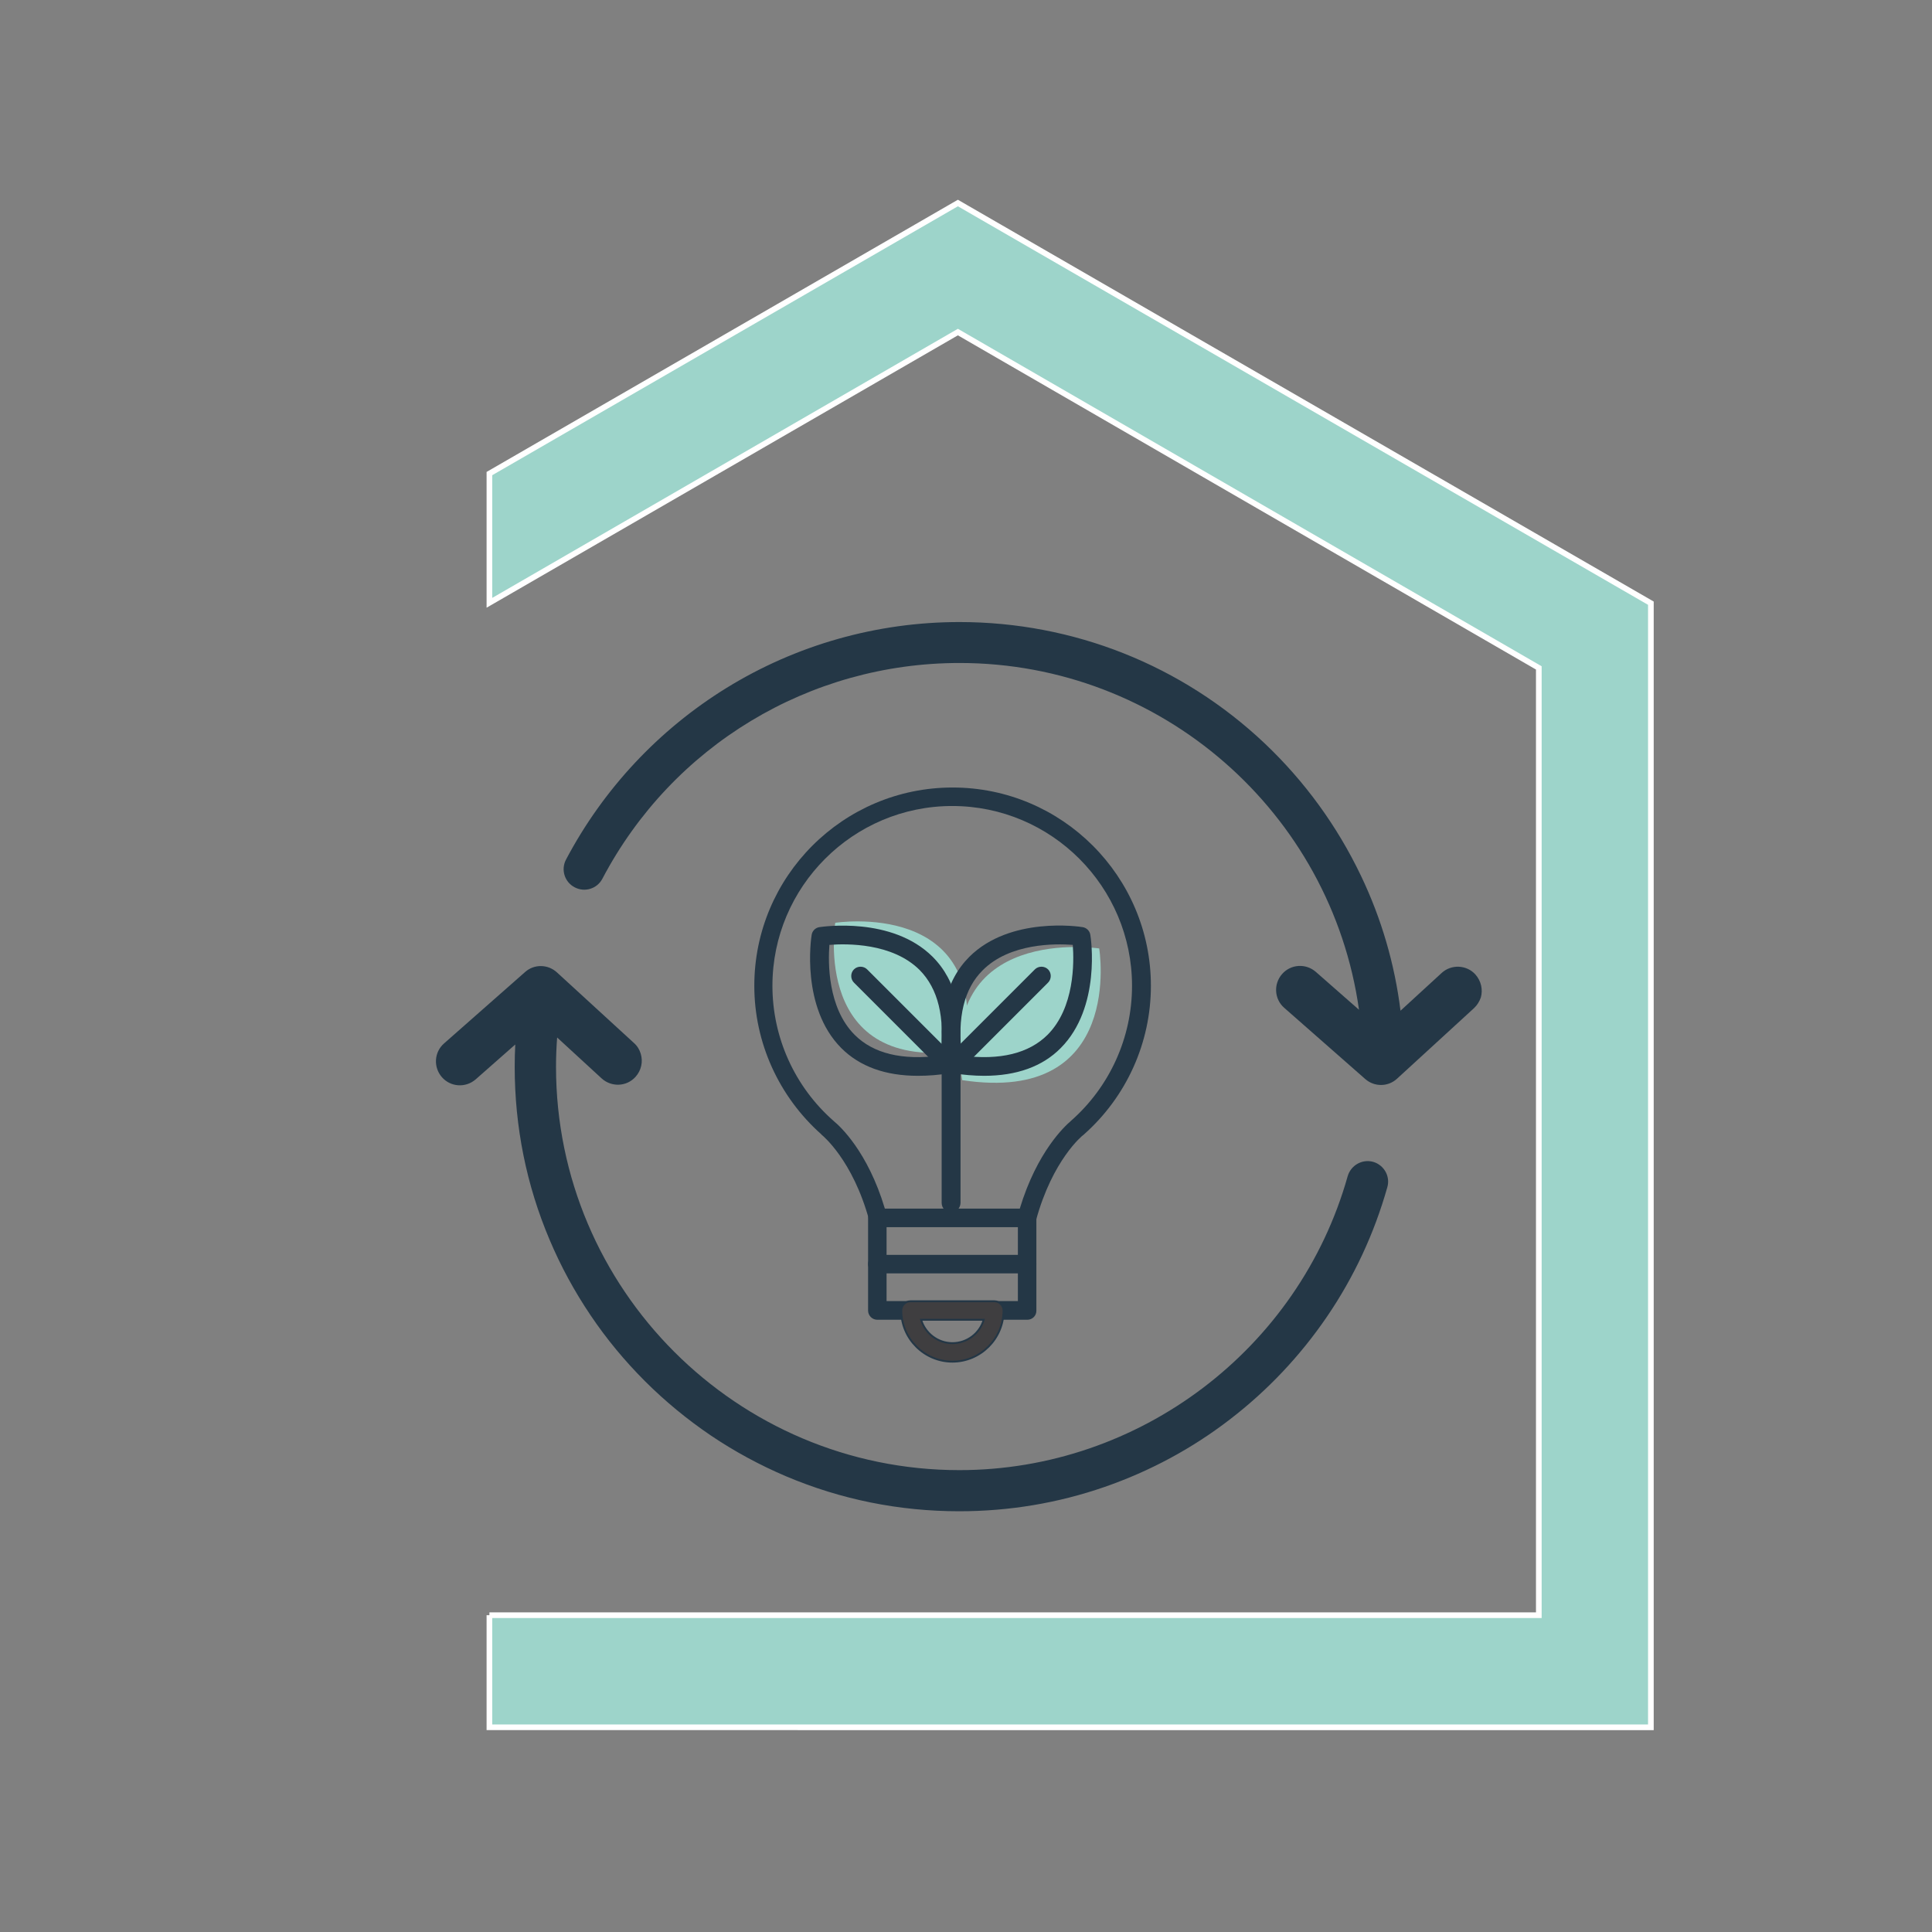 <?xml version="1.0" encoding="utf-8"?>
<!-- Generator: Adobe Illustrator 23.0.2, SVG Export Plug-In . SVG Version: 6.00 Build 0)  -->
<svg version="1.1" id="Capa_1" xmlns="http://www.w3.org/2000/svg" xmlns:xlink="http://www.w3.org/1999/xlink" x="0px" y="0px"
	 viewBox="0 0 1024 1024" style="enable-background:new 0 0 1024 1024;" xml:space="preserve">
<rect x="0" y="0" width="1024" height="1024" fill="#808080" stroke="none"/>
<style type="text/css">
	.st0{display:none;}
	
		.st1{display:inline;opacity:0.5;fill:none;stroke:#00E4C3;stroke-width:24;stroke-linecap:square;stroke-miterlimit:10;enable-background:new    ;}
	.st2{display:inline;}
	.st3{fill:#9DD4CA;}
	.st4{display:none;fill:none;stroke:#1D3748;stroke-width:10;stroke-miterlimit:10;}
	.st5{fill:none;stroke:#1D3748;stroke-width:10;stroke-miterlimit:10;}
	.st6{fill:#FFFFFF;}
	.st7{fill:#1D3748;}
	.st8{display:none;fill:#243746;stroke:#FFFFFF;stroke-width:0.75;stroke-miterlimit:10;}
	.st9{fill:#9DD4CA;stroke:#FFFFFF;stroke-width:3;stroke-miterlimit:10;}
	.st10{fill:#243746;}
	.st11{display:inline;fill:none;stroke:#243746;stroke-width:4;stroke-miterlimit:10;}
	
		.st12{fill:none;stroke:#1D3748;stroke-width:10;stroke-miterlimit:10;stroke-dasharray:192.359,13.465,26.93,20.198,5.771,192.359;}
	.st13{fill:none;stroke:#1D3748;stroke-width:8;stroke-miterlimit:10;}
	.st14{fill:none;stroke:#1D3748;stroke-width:8;stroke-miterlimit:10;stroke-dasharray:200,14,28,21,6;}
	.st15{fill:none;stroke:#1D3748;stroke-width:6;stroke-miterlimit:10;stroke-dasharray:20,26,0,0,0;}
	.st16{fill:none;stroke:#1D3748;stroke-width:6;stroke-miterlimit:10;stroke-dasharray:9,18,0,0,0;}
	.st17{display:inline;fill:#9DD4CA;stroke:#FFFFFF;stroke-width:3;stroke-miterlimit:10;}
	.st18{fill:#1C2739;}
	.st19{display:inline;fill:#0D964E;}
	.st20{display:inline;fill:#21B44C;}
	.st21{display:inline;fill:#9AC93D;}
	.st22{display:inline;fill:#ECE922;}
	.st23{display:inline;fill:#F2B51C;}
	.st24{display:inline;fill:#E27729;}
	.st25{display:inline;fill:#E72F25;}
	.st26{display:inline;fill:none;stroke:#8E939C;stroke-width:0.322;}
	.st27{clip-path:url(#SVGID_2_);fill:#9DD4CA;}
	.st28{clip-path:url(#SVGID_4_);fill:#9DD4CA;}
	.st29{clip-path:url(#SVGID_6_);fill:#243746;}
	.st30{clip-path:url(#SVGID_8_);fill:#243746;}
	.st31{clip-path:url(#SVGID_10_);fill:#243746;}
	.st32{clip-path:url(#SVGID_12_);fill:#243746;}
	.st33{clip-path:url(#SVGID_14_);fill:#243746;}
	.st34{clip-path:url(#SVGID_16_);fill:#243746;}
	.st35{clip-path:url(#SVGID_18_);fill:#243746;}
	.st36{clip-path:url(#SVGID_20_);fill:#3F3E40;stroke:#243746;stroke-miterlimit:10;}
	.st37{clip-path:url(#SVGID_22_);fill:#243746;}
	.st38{clip-path:url(#SVGID_24_);fill:#243746;}
	.st39{clip-path:url(#SVGID_26_);fill:#243746;}
	.st40{display:inline;fill:#243746;}
	.st41{display:inline;fill:#9DD4CA;}
	.st42{display:inline;fill:none;stroke:#243746;stroke-linecap:round;stroke-miterlimit:10;}
</style>
<g id="transporte" class="st0">
	<polyline class="st1" points="350.6,372.8 473,304 653.7,410.1 653.7,702 350.6,702 	"/>
	<g id="Capa_5" class="st2">
		<path class="st3" d="M312.1,661.3v32.9h341.6V363.7L449.8,246L312,325.6v38L449.8,284l170.8,98.7v278.6H478.2L312.1,661.3"/>
		<path class="st4" d="M865.8,722.1c0,0,4.5-58.6-58.1-58.6s-62.6,58.6-62.6,58.6H598.7c0,0-2-60.8-59.5-60.8s-58.5,60.8-58.5,60.8
			h-71.5v-82.5h258.4V446.4h142.9c0,0,99.1,107.8,107.5,145.5s-11,130.3-11,130.3h-41.2V722.1z"/>
		<path class="st5" d="M865.8,722.1c0,0,4.5-58.6-58.1-58.6s-62.6,58.6-62.6,58.6h-76.5h-335v-17.9l334.9,0.5l-1-258.3h142.9
			c0,0,99.1,107.8,107.5,145.5s-11,130.3-11,130.3L865.8,722.1L865.8,722.1z"/>
		<g id="ruedas">
			<g>
				<path class="st6" d="M539.3,671.4c28,0,50.7,22.7,50.7,50.7s-22.7,50.7-50.7,50.7s-50.7-22.7-50.7-50.7
					C488.6,694.1,511.3,671.4,539.3,671.4 M539.3,661.4c-33.5,0-60.7,27.2-60.7,60.7s27.2,60.7,60.7,60.7s60.7-27.2,60.7-60.7
					S572.8,661.4,539.3,661.4L539.3,661.4z"/>
			</g>
			<g>
				<path class="st6" d="M539.3,767.8c-25.2,0-45.7-20.5-45.7-45.7s20.5-45.7,45.7-45.7s45.7,20.5,45.7,45.7
					S564.5,767.8,539.3,767.8z"/>
				<path class="st7" d="M539.3,681.4c22.4,0,40.7,18.3,40.7,40.7s-18.3,40.7-40.7,40.7s-40.7-18.3-40.7-40.7
					S516.9,681.4,539.3,681.4 M539.3,671.4c-28,0-50.7,22.7-50.7,50.7s22.7,50.7,50.7,50.7s50.7-22.7,50.7-50.7
					C590,694.1,567.3,671.4,539.3,671.4L539.3,671.4z"/>
			</g>
			<g>
				<path class="st7" d="M806.7,681.4c22.4,0,40.7,18.3,40.7,40.7s-18.3,40.7-40.7,40.7S766,744.5,766,722.1
					S784.3,681.4,806.7,681.4 M806.7,671.4c-28,0-50.7,22.7-50.7,50.7s22.7,50.7,50.7,50.7s50.7-22.7,50.7-50.7
					C857.4,694.1,834.7,671.4,806.7,671.4L806.7,671.4z"/>
			</g>
		</g>
		<path id="ventana_2_" class="st4" d="M841.6,589.9c0,0,11.8-23.9,11.8-39.8s-29.8-66.6-65.6-70.6c-67-0.8-90.4,1.1-90.4,1.1v109.3
			H841.6z"/>
	</g>
	<g id="lineas_speed" class="st2">
		<line class="st5" x1="339.5" y1="350" x2="213.5" y2="350"/>
		<line class="st5" x1="339.5" y1="385.6" x2="269.1" y2="385.6"/>
		<line class="st5" x1="236.9" y1="388.8" x2="159.2" y2="388.8"/>
		<line class="st5" x1="339.5" y1="421.2" x2="142.1" y2="421.2"/>
		<line class="st5" x1="339.5" y1="456.9" x2="226.6" y2="456.9"/>
		<line class="st5" x1="198.1" y1="458.1" x2="149.8" y2="458.1"/>
		<line class="st5" x1="339.5" y1="492.5" x2="300.3" y2="492.5"/>
		<line class="st5" x1="273.7" y1="502" x2="166" y2="502"/>
		<line class="st5" x1="339.5" y1="528.1" x2="114.4" y2="528.1"/>
		<line class="st5" x1="339.5" y1="563.7" x2="243.5" y2="563.7"/>
		<line class="st5" x1="210.5" y1="570.5" x2="165.7" y2="570.4"/>
		<line class="st5" x1="339.5" y1="599.4" x2="200.7" y2="599.4"/>
		<line class="st5" x1="339.5" y1="635" x2="243.4" y2="635"/>
	</g>
	<g id="lineas_speed_copia" class="st2">
		<line class="st5" x1="305.2" y1="440.4" x2="190.4" y2="440.4"/>
		<line class="st5" x1="305.2" y1="472.9" x2="241.1" y2="472.9"/>
		<line class="st5" x1="211.7" y1="475.8" x2="140.8" y2="475.8"/>
		<line class="st5" x1="305.2" y1="505.3" x2="125.2" y2="505.3"/>
		<line class="st5" x1="305.2" y1="537.8" x2="202.3" y2="537.8"/>
		<line class="st5" x1="176.3" y1="538.9" x2="132.3" y2="538.9"/>
		<line class="st5" x1="305.2" y1="570.3" x2="269.5" y2="570.3"/>
		<line class="st5" x1="245.3" y1="579" x2="147.1" y2="579"/>
		<line class="st5" x1="305.2" y1="602.8" x2="100" y2="602.8"/>
		<line class="st5" x1="305.2" y1="635.3" x2="217.7" y2="635.3"/>
		<line class="st5" x1="187.6" y1="641.4" x2="146.8" y2="641.3"/>
		<line class="st5" x1="305.2" y1="667.7" x2="178.7" y2="667.7"/>
		<line class="st5" x1="305.2" y1="700.2" x2="217.7" y2="700.2"/>
	</g>
</g>
<g id="instalacion" class="st0">
	<g class="st2">
		<path class="st8" d="M603.5,441.5c12.3,0.3,23.2,10.1,23.1,20.8c-0.1,10.8-11.2,20.5-23.4,20.4c-13.1-0.1-24.1-10-23.7-21.4
			C579.9,450.5,591.2,441.2,603.5,441.5z"/>
		<path class="st8" d="M343.6,441.5c12.3,0,23.3,9.4,23.6,20.3c0.3,11.1-11.4,21.2-24.2,20.9c-12.4-0.3-23-9.9-22.9-20.9
			C320.2,451,331.2,441.5,343.6,441.5z"/>
		<path class="st8" d="M414,482.7c-12.4-0.2-23.1-9.7-23.2-20.6c-0.1-10.8,10.8-20.4,23.2-20.6c12.8-0.2,24.3,10,23.9,21.2
			C437.6,473.5,426.3,482.8,414,482.7z"/>
		<path class="st8" d="M555.9,462c0.1,10.7-10.8,20.4-23.2,20.6c-12.8,0.2-24.2-9.8-23.9-21.1c0.3-10.8,11.5-20.2,23.8-20
			C545,441.6,555.7,451.2,555.9,462z"/>
		<path class="st8" d="M379.3,400.2c0-7.4,0-13.1,0-20.6c-10.5,0-20.8,0-31,0c-25.3-0.1-39.2-11.9-39.3-33.6
			c-0.1-39.7-0.2-79.5,0-119.2c0.1-20.4,14.2-32.8,37.5-32.8c53.3-0.1,106.5,0,159.8-0.1c13.1,0,23.6,4.3,31.7,13.4
			c21.7,24.4,44.2,48.3,64.8,73.4c6.4,7.8,9.5,18.6,11.1,28.4c1.9,11.6,0.5,23.6,0.4,35.5c-0.2,22.9-13,34.4-39.1,35.1
			c-2.2,0.1-4.3,0.3-7.3,0.5c0,6.2,0,12.1,0,20.1c9.9,0,20.1,0,30.4,0c43.1,0,76,27.3,75.5,62.7c-0.4,34.8-33.2,61.1-76,61.1
			c-84.3,0-168.5,0.1-252.8-0.1c-32.9-0.1-61.3-18.9-69.3-45.2c-8.5-27.9,3.7-55.6,32.7-69.5c10.7-5.1,23.6-7.2,35.9-8.8
			C355.3,399,366.7,400.2,379.3,400.2z M591.1,327.4c-33.7,0-66-0.5-98.2,0.2c-12.4,0.3-18.2-2.4-21.2-13.8
			c-7.9-29.6-18.1-58.8-26.7-88.3c-2.4-8.3-6.1-11.7-16.5-11.4c-25.7,0.8-51.5,0.2-77.2,0.3c-16.7,0-19.8,2.7-19.9,17.3
			c-0.1,36.7-0.1,73.3,0,110c0,14.6,3.1,17.2,19.9,17.2c72.4,0,144.9,0,217.3,0c21.6,0,23.6-1.8,23.3-21.1
			C591.8,334.8,591.4,331.8,591.1,327.4z M473,503.4c43.2,0,86.4,0.1,129.6-0.1c27.2-0.1,47.6-18,47.6-41
			c0-23.8-20.3-41.5-48.3-41.5c-85.5-0.1-171-0.1-256.5,0c-28.2,0-48.9,17.6-48.9,41c0,24.2,20.5,41.5,49.6,41.6
			C388.4,503.4,430.7,503.4,473,503.4z M465,214.4c9.4,30.3,18.2,59.4,27.9,88.2c0.8,2.4,7,4.8,10.8,4.9c19.6,0.5,39.3,0.2,58.9,0.2
			c9.3,0,18.7,0,30.8,0c-3.7-6.6-5.3-10.9-8.4-14.4c-21.2-24.3-42.5-48.5-64.3-72.3c-3.1-3.4-9.1-6.1-14.1-6.4
			C493.7,213.8,480.5,214.4,465,214.4z M544.1,380.2c-48,0-94.5,0-141.1,0c0,7,0,13.2,0,19.2c47.5,0,94,0,141.1,0
			C544.1,392.8,544.1,386.9,544.1,380.2z"/>
		<path class="st9" d="M398.1,839.2v32.3h335.4V547L533.4,431.4l-135.3,78.2v37.3l135.3-78.2l167.8,96.9v273.6H561.3L398.1,839.2"/>
		<g>
			<path class="st10" d="M510.9,503.7c-1.4,0-2.8,0-4.3-0.1c-22.2-1.4-41-17.6-43.8-37.6c-0.7-4.8,0.1-8.7,2.4-11.5
				c2.1-2.6,5.3-4.1,9.7-4.5c0.6,0,1.1-0.1,1.7-0.1c7.2,0,11.5,4.3,12.8,12.8c1.7,11.1,10.1,18.3,21.5,18.4h0.2
				c10,0,20.1-7.1,22.1-15.5c2.3-10-3.3-18.2-15.4-22.5c-12.9-4.6-19.1-12.6-19.5-25.1c-0.1-4.3-2.3-9.8-5.8-14.1
				c-8.1-10.2-8-19.5,0.3-29.2c3.8-4.4,5.6-7.9,5.6-10.7c0.3-62.8,0.3-126.7,0.2-188.4v-24.9c0-0.1-0.2-0.6-0.4-1.1
				c-0.1-0.1-0.1-0.2-0.2-0.4L360.4,329.4l-1.2-0.9c-17.3-13-17.5-13.9-7.3-29.3l0.1-0.2c2-3,3.1-6.2,2.8-8.5
				c-1.6-15.1-3.4-30.1-5.4-45.9c-0.5-4.3-1.1-8.5-1.6-12.9l-42.5,38.5l-16.9-18.8l1-1c0.8-0.8,1.5-1.5,2.2-2.3
				c1.5-1.6,3-3.2,4.6-4.6c14.4-12.8,28.9-25.7,43.3-38.5c35.5-31.6,72.3-64.2,108.2-96.5c7.7-7,15.2-10.1,24.1-10.1
				c1.1,0,2.2,0,3.3,0.1c3.2,0.3,6.7,0.4,10.9,0.4c2.9,0,5.8-0.1,8.6-0.1c2.9-0.1,5.8-0.1,8.7-0.1h0.5c17.6,0,20.1,2.3,20.1,18.2
				c0,45.5,0,91,0,136.5v51.5c0,4.5,0,8.9,0,13.4c0,10.3,0,20.9,0,31.3c0,1.3,0,2.6,0,3.9c-0.1,8.8-0.2,17.1,8,24.6
				c3.1,2.8,4.7,6.2,4.9,9.9c0.2,6.5-4.1,12.3-7.7,16.1c-4.3,4.5-6.1,7.9-5.5,10.7c0.5,2.9,3.7,5.6,9.9,8.5
				c21,9.9,30.9,30.6,24,50.5C551.2,492.4,533.3,503.7,510.9,503.7z M378.2,264.5l37.7-49.4l-43.5,2.6L378.2,264.5z M391,193.1
				l34.7-1.9l-2.8-24.8L391,193.1z M478.6,122.2c-8.4,0-14.2,4.7-20.4,9.7c-1.2,1-2.4,1.9-3.6,2.9c-9.8,7.5-7.4,15.3-4.6,24.3
				c0.8,2.7,1.7,5.5,2.2,8.3l33.5-44.2C483.2,122.5,480.9,122.2,478.6,122.2z"/>
			<path class="st6" d="M471.9,100c1,0,2.1,0,3.2,0.1c3.6,0.3,7.3,0.4,11,0.4c5.8,0,11.6-0.2,17.3-0.2c0.2,0,0.3,0,0.5,0
				c16.7,0,18.6,1.6,18.6,16.7c0,62.7,0,125.4,0,188.1c0,14.9-0.1,29.8,0,44.7c0.1,10.4-1.5,20.5,8.5,29.6c7.7,7.1,4.3,16.4-2.9,24
				c-9.3,9.8-8,15.7,4.8,21.7c20.2,9.4,29.8,29.6,23.2,48.6c-6.1,17.6-23.6,28.5-45.1,28.5c-1.4,0-2.8,0-4.2-0.1
				c-21.4-1.4-39.7-17-42.4-36.3c-1-7.4,1.5-13.5,10.7-14.3c0.5,0,1.1-0.1,1.5-0.1c7.3,0,10.3,4.9,11.3,11.5
				c1.8,12,11.1,19.5,23,19.6c0.1,0,0.1,0,0.2,0c10.7,0,21.4-7.6,23.6-16.7c2.4-10.4-3.3-19.6-16.3-24.3
				c-12.4-4.4-18.1-11.9-18.5-23.7c-0.1-5.1-2.8-10.8-6.1-15c-7.5-9.5-7.7-18,0.2-27.3c2.9-3.4,6-7.7,6-11.7
				c0.4-71.1,0.3-142.2,0.2-213.3c0-0.7-0.5-1.3-1.7-4.5c-46.8,61.4-92.5,121.2-138.2,181.2c-16.8-12.6-16.7-12.6-6.8-27.5
				c1.8-2.8,3.4-6.4,3.1-9.5c-2.1-20.1-4.7-40.2-7.3-61.7c-14.8,13.4-28.6,25.9-43.6,39.4c-6-6.6-10.2-11.3-14.9-16.6
				c2.4-2.4,4.4-4.7,6.7-6.8c50.5-45,101.2-89.8,151.5-135C455.6,103.5,462.5,100,471.9,100 M451.1,171.3
				c12.3-16.2,24.6-32.5,37.1-48.9c-3.6-1.2-6.7-1.7-9.6-1.7c-10.6,0-17.2,6.9-25,12.9C438.4,145.3,450.8,158.5,451.1,171.3
				 M386.6,194.8c15.4-0.8,27.6-1.5,40.8-2.2c-1.2-11-2.2-20.2-3.2-29.1C412.2,173.4,400.7,183,386.6,194.8 M419.1,213.3
				c-17.8,1.1-32.4,1.9-48.3,2.9c2.2,17.6,4.1,33.2,6.4,52C392.2,248.6,405,231.8,419.1,213.3 M471.9,97c-9.4,0-17.1,3.2-25.2,10.4
				c-35.9,32.3-72.6,64.9-108.1,96.4c-14.4,12.8-28.9,25.7-43.3,38.5c-1.7,1.5-3.1,3-4.7,4.7c-0.7,0.7-1.4,1.5-2.2,2.3l-2,2l1.9,2.1
				l11,12.3l3.9,4.3l2,2.2l2.2-2l39.3-35.5c0.4,3.4,0.8,6.7,1.2,10.1c2,15.8,3.8,30.7,5.4,45.8c0.2,2-0.8,4.8-2.6,7.5l-0.1,0.2
				c-5.2,7.8-8,12.1-6.9,16.8c1.1,4.5,5.6,7.8,14.5,14.5l2.4,1.8l1.8-2.4l42-55.1l92.5-121.3v23c0,61.7,0.1,125.4-0.2,188.1
				c0,2.4-1.8,5.6-5.3,9.7c-8.7,10.3-8.8,20.4-0.3,31.1c3.3,4.1,5.4,9.2,5.5,13.2c0.4,13.2,6.9,21.6,20.4,26.5
				c11.3,4.1,16.6,11.6,14.4,20.8c-1.8,7.7-11.4,14.4-20.6,14.4h-0.2c-10.6-0.1-18.5-6.8-20-17.1c-1.8-11.6-8.8-14.1-14.3-14.1
				c-0.6,0-1.2,0-1.8,0.1c-4.7,0.4-8.3,2.1-10.7,5.1c-2.5,3.1-3.4,7.5-2.7,12.6c2.9,20.7,22.3,37.4,45.2,38.9
				c1.5,0.1,2.9,0.1,4.4,0.1c11.2,0,21.5-2.8,29.9-8.1c8.6-5.4,14.8-13.1,18-22.4c3.5-9.9,2.9-20.7-1.7-30.2
				c-4.5-9.4-12.7-17.3-23.1-22.2c-5.6-2.6-8.6-5.1-9-7.5c-0.4-2.2,1.3-5.4,5.2-9.4c3.8-4,8.3-10.3,8.1-17.2
				c-0.1-4.2-1.9-7.9-5.4-11c-7.7-7.1-7.6-14.7-7.5-23.5c0-1.3,0-2.6,0-4c-0.1-10.4-0.1-21,0-31.3c0-4.5,0-8.9,0-13.4v-50.4
				c0-45.1,0-91.8,0-137.7c0-7.2-0.3-12.9-4-16.3c-3.3-2.9-8.3-3.5-17.6-3.5h-0.5c-2.9,0-5.9,0.1-8.7,0.1c-2.8,0.1-5.8,0.1-8.6,0.1
				c-4.2,0-7.6-0.1-10.8-0.4C474.2,97,473,97,471.9,97L471.9,97z M453,163.9c-0.5-1.8-1-3.5-1.5-5.3c-2.7-8.8-4.9-15.8,4.1-22.7
				c1.2-1,2.5-1.9,3.6-2.9c6.2-5,11.6-9.4,19.5-9.4c1.4,0,2.9,0.1,4.5,0.4L453,163.9L453,163.9z M395.4,191.3l15.8-13.2l10.5-8.8
				l1.7,15l0.6,5.4L395.4,191.3L395.4,191.3z M374.1,219.1l38.6-2.3l-33.5,43.9L374.1,219.1L374.1,219.1z"/>
		</g>
		<path class="st9" d="M701.2,841.1v-1.9H364.9V565.7c0,0,120.2-68.8,159.4-92.8c16.7-10.6-1.5-34.9-13.7-27.3
			c-26.5,15.6-178,101.5-178,101.5v324.6h370.9"/>
	</g>
	<path class="st11" d="M757.5,929c0,0-390.1,0-399.1,0"/>
	<line class="st11" x1="305.6" y1="929" x2="256.5" y2="929"/>
</g>
<g id="diseño" class="st0">
	<g id="casa" class="st2">
		<g>
			<circle class="st12" cx="508.3" cy="542.7" r="164.7"/>
		</g>
		<polygon class="st13" points="362.6,605.8 413,621.8 527.7,594.3 508.4,527.4 401.1,558.5 		"/>
		<polygon class="st14" points="576.2,513.1 543.4,522.6 562.2,587.7 592.1,579.1 		"/>
		<path class="st9" d="M329.2,759.1v42.5h440.6V375.3L506.9,223.4L329.2,326.1v49.1l177.7-102.7l220.4,127.3v359.4H543.5
			L329.2,759.1"/>
	</g>
	<g id="cuadradp" class="st2">
		<line class="st15" x1="195.4" y1="117" x2="195.4" y2="926"/>
		<line class="st15" x1="819" y1="926" x2="819" y2="117"/>
		<line class="st16" x1="911.7" y1="833.3" x2="102.7" y2="833.3"/>
		<line class="st16" x1="102.7" y1="209.7" x2="911.7" y2="209.7"/>
	</g>
</g>
<g id="financiacion" class="st0">
	<g class="st2">
		<path class="st10" d="M209.3,677.6c44.7-21.7,88.9-44.7,134.3-64.7c22.5-9.9,45.7-3.6,66,10.3c18.3,12.5,37.1,24.5,54.3,38.4
			c11.4,9.2,21.2,9.9,34,4.1c15.8-7.1,32.5-12.4,48.8-18.4c31-11.5,37.3-9.6,55.5,16.7c32.7-8.3,35-7.3,53,20
			c1.8,2.7,6.6,4.6,10.1,4.8c21.9,1.2,36.3,12.1,39.9,30.9c3.6,18.7-5.7,34.7-26,43.2c-49.4,20.8-99,41.2-148.5,61.8
			c-28.2,11.7-55.6,9.6-82.3-4.9c-31.4-17-63.1-33.4-94.1-51.2c-19.1-10.9-37.1-11.8-56.2-1.2c-8.9,4.9-17.9,9.9-27.5,13
			c-4.2,1.4-9.9-1.8-14.9-2.9c2-4.7,2.8-11.6,6.3-13.7c12.9-7.6,26.3-14.4,40.2-20c19.6-7.8,38.8-4.9,57.2,5.1
			c32.6,17.8,65.4,35.3,98,53.1c22.2,12.1,44.6,13.7,68.2,3.8c47.6-20.2,95.4-39.9,143-59.9c15-6.3,20.1-15.3,15.4-26.1
			c-4.5-10.3-14.1-13-28.4-7.7c-32.2,11.9-64.4,23.6-96.3,36.1c-5.3,2.1-10.5,6.6-13.6,11.4c-12.9,19.8-34.3,26.5-53.7,14
			c-28.4-18.2-56.2-37.5-83.6-57.1c-3.5-2.5-3.3-10.1-4.9-15.4c5.5,0.1,12.4-1.9,16.3,0.6c26,16.6,51.4,34.2,77.1,51.4
			c13.1,8.7,23.6,7.9,30.3-2.1c6.2-9.2,3-19.1-9.4-27.8c-39.5-27.7-79.1-55.3-118.6-83c-19.2-13.5-39.2-14.8-60.2-4.7
			c-36.5,17.7-73.2,35-109.6,53.1c-9.3,4.6-16.4,5.1-21.6-5C208.4,681.4,208.9,679.5,209.3,677.6z M549.9,730.3
			c29.8-11.1,59.3-22.1,90.1-33.5c-6.7-8.8-7.6-21.6-20.7-16.9c-27.5,9.8-54.7,20.4-82.4,30.9C541.8,718,545.7,724,549.9,730.3z
			 M580.8,673c0.6-2,1.1-4,1.7-6c-5.7-1.9-12.4-6.7-17.1-5.2c-21.5,6.8-42.5,15.3-63.6,23.2c-0.2,1.7-0.4,3.4-0.5,5.2
			c7.1,1.6,15.1,6.1,21.2,4.3C542.3,688.5,561.4,680.3,580.8,673z"/>
		<path class="st7" d="M377,501.7c2.5-9.4,4.8-17.8,7.2-26.6c7.1,0,14.1,0,21.3,0c0-9.2,0-18.2,0-27.6c-9.2,0-18.4,0-28.5,0
			c2.5-9.2,4.7-17.7,7.1-26.5c8.2,0,16.3,0,24.9,0c1.1-4.6,2-8.9,3.1-13.3c4.6-19,12-36.7,24.1-52.1c19-24.2,44.6-36,74.8-37.9
			c21.6-1.4,43.1,0.3,63.9,7c1.5,0.5,3,1,4.4,1.6c0.5,0.2,0.9,0.6,1.7,1.1c-2.7,9.5-5.5,19.1-8.4,29c-17.8-8.1-36.3-9.8-55-9.2
			c-31.8,1-52.8,18.1-65.7,46c-3.9,8.4-6.2,17.6-9.6,27.3c38.5,0,75.8,0,113.7,0c-2.2,8.7-4.1,16.7-6.5,24.6c-0.3,1.1-3.2,2.1-5,2.1
			c-18.8,0.2-37.6,0.1-56.4,0.1c-14.6,0-29.2,0.1-43.8-0.1c-4.1-0.1-5.5,1.2-5.3,5.3c0.3,7.2,0.1,14.5,0.1,22.2c34.1,0,67.6,0,102,0
			c-2.2,8.8-4.2,17-6.6,25c-0.3,1-3.4,1.7-5.3,1.7c-26.8,0.1-53.6,0.1-80.4,0.1c-2,0-4.1,0-6.2,0c7.4,65.5,68.9,94.4,134.3,63.2
			c2.5,8.1,5.1,16.2,7.3,24.3c0.3,1.1-1.5,3.2-2.8,4.2c-10,6.8-21.4,9.8-33.1,11.7c-21.2,3.4-42.3,3.8-63.1-1.9
			c-34.5-9.5-56.4-32.4-67.9-65.6c-3.5-10.3-5.8-21.1-8.1-31.7c-0.7-3.4-2-4.2-5.1-4.1C395.5,501.8,386.8,501.7,377,501.7z"/>
	</g>
	<path class="st17" d="M202.6,863.5V924h627.9V316.4L455.9,100L202.6,246.3v69.9l253.3-146.3L770,351.3v512.1H508H202.6"/>
</g>
<g id="eficiencia" class="st0">
	<g class="st2">
		<path class="st18" d="M810.9,697.4h-13.6l-2.7,6.3h-4.2l11.8-27.3h3.7l11.8,27.3h-4.2L810.9,697.4z M809.5,694.2l-5.4-12.9
			l-5.4,12.9H809.5z"/>
		<path class="st18" d="M838.2,684.1v19.7h-3.6l-0.1-2.8c-1.3,2.1-3.6,3.2-6.5,3.2c-4.6,0-7.7-3.1-7.7-7.7v-12.4h3.8v11.8
			c0,3,2.1,5.1,5.2,5.1s5.2-2,5.2-5.1v-11.8H838.2z"/>
		<path class="st18" d="M855.5,700.3v3c-1.4,0.6-3.1,0.9-4.9,0.9c-3.4,0-5.7-2.3-5.7-5.8v-11.2h-3.4v-3.1h3.4v-5.8h3.8v5.8h6.5v3.1
			h-6.5v10.4c0,2,1.3,3.3,3.1,3.3C853,700.9,854.3,700.7,855.5,700.3z"/>
		<path class="st18" d="M870.1,683.7l-0.3,3.5c-4.5,0-7.2,2.2-7.2,5.6v11h-3.8v-19.7h3.6l0.1,3C864.1,684.9,866.7,683.7,870.1,683.7
			z"/>
		<path class="st18" d="M890.7,695.3h-15c0.4,3.6,2.3,5.9,5.7,5.9c2.4,0,4.3-1.1,5.6-2.9l2.9,1.5c-1.8,2.7-4.9,4.3-8.5,4.3
			c-5.8,0-9.7-4.1-9.7-10.1c0-6.2,3.8-10.3,9.6-10.3c5.7,0,9.5,4,9.5,10C890.7,694.2,890.7,694.9,890.7,695.3z M875.7,692.7h11.2
			c-0.3-3.8-2.4-6-5.6-6C878,686.7,876,689,875.7,692.7z"/>
		<path class="st18" d="M894,702l1.5-2.3c1.8,1.1,3.7,1.5,5.7,1.5c2.3,0,3.9-1.1,3.9-2.7c0-1.5-1.6-2.4-3.8-3l-1.9-0.5
			c-3.2-0.9-5.4-2.1-5.4-5.2c0-3.7,3-6.1,7.3-6.1c2.8,0,5.1,0.6,7,1.9l-1.6,2.5c-1.6-1-3.3-1.4-5.2-1.4c-2.2,0-3.7,1-3.7,2.5
			s1.4,2.2,3.3,2.7l1.9,0.5c3.2,0.8,5.9,2.4,5.9,5.7c0,3.6-3.1,5.9-7.8,5.9C898.2,704.2,895.6,703.4,894,702z"/>
		<path class="st18" d="M737.6,725.3v3h6v3.1h-6V748h-3.8v-16.6h-3.3v-3.1h3.3v-3.6c0-3.5,2.4-5.8,6-5.8c1.6,0,3.1,0.2,4.2,0.8
			l-0.3,3c-0.8-0.4-1.7-0.5-2.7-0.5C739,722.2,737.6,723.4,737.6,725.3z"/>
		<path class="st18" d="M761.5,735.7v12.4h-3.7l-0.1-3.5c-1.4,2.4-3.9,3.8-6.7,3.8c-3.9,0-6.6-2.4-6.6-5.9c0-3.7,3.3-6.1,8.2-6.1
			c1.6,0,3.4,0.2,5.1,0.6v-0.9c0-3.1-2-5.1-5.3-5.1c-2.1,0-3.7,0.7-5.1,1.9l-1.7-2.3c2-1.7,4.4-2.7,7.6-2.7
			C758.3,728,761.5,731.1,761.5,735.7z M757.8,739.5c-1.5-0.3-3.2-0.5-4.6-0.5c-2.9,0-4.8,1.4-4.8,3.4s1.4,3.3,3.8,3.3
			C754.9,745.7,757.7,743.5,757.8,739.5z"/>
		<path class="st18" d="M787.3,738.3c0,6.1-4,10.1-9.4,10.1c-3.5,0-5.9-1.5-7.3-3.9l-0.1,3.6h-3.6v-28.8h3.8v12.6
			c1.4-2.4,3.8-3.9,7.2-3.9C783.3,728,787.3,732.1,787.3,738.3z M783.4,738.3c0-4.2-2.5-7-6.4-7c-3.8,0-6.3,2.8-6.3,7s2.5,7,6.3,7
			C780.8,745.2,783.4,742.4,783.4,738.3z"/>
		<path class="st18" d="M802.9,728l-0.3,3.5c-4.5,0-7.2,2.2-7.2,5.6v11h-3.8v-19.7h3.6l0.1,3C796.9,729.1,799.5,728,802.9,728z"/>
		<path class="st18" d="M805.6,721.9c0-1.4,1-2.4,2.4-2.4c1.3,0,2.3,1,2.3,2.4s-1,2.4-2.3,2.4C806.6,724.3,805.6,723.3,805.6,721.9z
			 M806.1,728.4h3.8v19.7h-3.8V728.4z"/>
		<path class="st18" d="M814.2,738.2c0-6.1,4.1-10.2,10.3-10.2c2.6,0,4.8,0.8,6.6,2.2l-2.1,2.6c-1.3-1-2.6-1.5-4.4-1.5
			c-3.9,0-6.5,2.8-6.5,7s2.6,7,6.5,7c2,0,3.7-0.6,4.9-2l2.2,2.5c-1.8,1.8-4.4,2.7-7.3,2.7C818.3,748.4,814.2,744.3,814.2,738.2z"/>
		<path class="st18" d="M850.9,735.7v12.4h-3.7l-0.1-3.5c-1.4,2.4-3.9,3.8-6.7,3.8c-3.9,0-6.6-2.4-6.6-5.9c0-3.7,3.3-6.1,8.2-6.1
			c1.6,0,3.4,0.2,5.1,0.6v-0.9c0-3.1-2-5.1-5.3-5.1c-2.1,0-3.7,0.7-5.1,1.9l-1.7-2.3c2-1.7,4.4-2.7,7.6-2.7
			C847.6,728,850.9,731.1,850.9,735.7z M847.1,739.5c-1.5-0.3-3.2-0.5-4.6-0.5c-2.9,0-4.8,1.4-4.8,3.4s1.4,3.3,3.8,3.3
			C844.3,745.7,847.1,743.5,847.1,739.5z"/>
		<path class="st18" d="M874.7,735.7v12.4h-3.8v-11.7c0-3.1-2.2-5.1-5.5-5.1s-5.5,2-5.5,5.1v11.7h-3.8v-19.7h3.6l0.1,2.9
			c1.4-2.1,3.8-3.3,6.8-3.3C871.5,728,874.7,731.1,874.7,735.7z"/>
		<path class="st18" d="M891.7,744.5v3c-1.4,0.6-3.1,0.9-4.9,0.9c-3.4,0-5.7-2.3-5.7-5.8v-11.2h-3.4v-3.1h3.4v-5.8h3.8v5.8h6.5v3.1
			h-6.5v10.4c0,2,1.3,3.3,3.1,3.3C889.3,745.2,890.5,745,891.7,744.5z"/>
		<path class="st18" d="M894,746.3l1.5-2.3c1.8,1.1,3.7,1.5,5.7,1.5c2.3,0,3.9-1.1,3.9-2.7c0-1.5-1.6-2.4-3.8-3l-1.9-0.5
			c-3.2-0.9-5.4-2.1-5.4-5.2c0-3.7,3-6.1,7.3-6.1c2.8,0,5.1,0.6,7,1.9l-1.6,2.5c-1.6-1-3.3-1.4-5.2-1.4c-2.2,0-3.7,1-3.7,2.5
			s1.4,2.2,3.3,2.7l1.9,0.5c3.2,0.8,5.9,2.4,5.9,5.7c0,3.6-3.1,5.9-7.8,5.9C898.2,748.4,895.6,747.7,894,746.3z"/>
	</g>
	<path class="st19" d="M275.2,256.6H101.7v-64.3h173.5l32.2,32.2L275.2,256.6z M147.3,242.4h7.2l-15.2-35.5H133l-15,35.5h7.2
		l2.9-7.1h16.4L147.3,242.4z M130.4,229.7l5.9-14.4l5.9,14.4H130.4z"/>
	<path class="st20" d="M320.4,344.7H101.7v-64.3h218.7l32.2,32.2L320.4,344.7z M139.1,311.7c3-1.6,4.7-4.1,4.7-7.2
		c0-5.5-4.2-9.1-10.4-9.1h-14.9v34.8h15.1c7.3,0,12.1-4,12.1-10.1C145.6,316.1,143.1,313.1,139.1,311.7z M125,300.8h6.7
		c3.1,0,5.2,1.7,5.2,4.3c0,2.6-2.1,4.4-5.2,4.4H125V300.8z M133.1,324.6h-8V315h8.1c3.3,0,5.6,1.9,5.6,4.8
		C138.8,322.7,136.5,324.6,133.1,324.6z"/>
	<path class="st21" d="M545.5,476.6H101.7V368.4h443.8l54.1,54.1L545.5,476.6z M155.2,457.8c12.7,0,22.8-4.9,29.5-14l-8.9-8
		c-4.4,6.8-10.9,11-20.3,11c-14,0-23.5-9.9-23.5-24.8c0-14.8,9.3-24.6,23.3-24.6c8.3,0,14.9,3.6,18.9,8.6l8.4-8.5
		c-6.9-7.4-16.1-11.2-27.4-11.2c-22.1,0-36.8,14.2-36.8,35.5C118.3,443.5,133.1,457.8,155.2,457.8z"/>
	<path class="st22" d="M410.7,564.6h-309v-64.3h309l32.2,32.2L410.7,564.6z M131.9,514.2h-14.3v36.3h14.3c10.7,0,17.9-7.3,17.9-18.1
		C149.8,521.5,142.6,514.2,131.9,514.2z M131.9,544.8h-7.3V520h7.3c6.4,0,10.7,4.9,10.7,12.4S138.3,544.8,131.9,544.8z"/>
	<path class="st23" d="M455.8,652.6H101.7v-64.3h354.1l32.2,32.2L455.8,652.6z M124.1,617.7v-9h19.5v-5.6h-25.8v34.8h25.8v-5.6
		h-19.5v-9.2h15.7v-5.5L124.1,617.7L124.1,617.7z"/>
	<path class="st24" d="M501,740.7H101.7v-64.3H501l32.2,32.2L501,740.7z M124.1,706.2v-9.4h19.5v-5.6h-25.8V726h6.3v-14.2h15.7v-5.6
		H124.1z"/>
	<path class="st25" d="M546.1,828.7H101.7v-64.3h444.4l32.2,32.2L546.1,828.7z M135,784.2c5,0,8.9,1.4,12,4.4h0.3v-6.9
		c-3.3-2.2-7.2-3.1-12.5-3.1c-11.7,0-19.1,7-19.1,17.9s7.5,17.9,19.1,17.9c5.3,0,9.2-0.9,12.5-3.1v-15.9h-15.1v5.5h9v7.1
		c-1.9,0.6-3.9,0.9-6.2,0.9c-7.9,0-13-4.8-13-12.3C122,789.1,127.1,784.2,135,784.2"/>
	<path class="st21" d="M844.3,467.9h-7l35.2-41.5v13.3C872.5,455.3,859.8,467.9,844.3,467.9 M908.8,475.8v-79.2L860,368.4l-33,19.1
		v9.1l33-19.1l40.9,23.7V468h-34.1c8.3-6.6,13.6-16.8,13.6-28.2v-17.4H893v-7.9h-12.7c-0.5-8.1-5.6-15-13.3-17.9
		c-8.1-3-17-0.7-22.6,6l-68.6,80.8l6,5.1l68.6-80.8c4.2-4.9,9.9-5.1,13.9-3.7c3.7,1.4,7.6,4.8,8.1,10.4l-45.5,53.5v7.9h17.4l0,0
		H908.8z"/>
	<line class="st26" x1="101.7" y1="752.5" x2="908.8" y2="752.5"/>
</g>
<g id="Capa_13">
	<g>
		<g>
			<defs>
				<rect id="SVGID_1_" x="183" y="243" width="650" height="650"/>
			</defs>
			<clipPath id="SVGID_2_">
				<use xlink:href="#SVGID_1_"  style="overflow:visible;"/>
			</clipPath>
			<path class="st27" d="M582.6,502.7c0,0-86.2-13.2-72.6,69.8C596.3,585.6,582.6,502.7,582.6,502.7"/>
		</g>
		<g>
			<defs>
				<rect id="SVGID_3_" x="183" y="243" width="650" height="650"/>
			</defs>
			<clipPath id="SVGID_4_">
				<use xlink:href="#SVGID_3_"  style="overflow:visible;"/>
			</clipPath>
			<path class="st28" d="M442.7,489.1c0,0,81.7-12.8,68.8,67.6C429.7,569.4,442.7,489.1,442.7,489.1"/>
		</g>
		<g>
			<defs>
				<rect id="SVGID_5_" x="183" y="243" width="650" height="650"/>
			</defs>
			<clipPath id="SVGID_6_">
				<use xlink:href="#SVGID_5_"  style="overflow:visible;"/>
			</clipPath>
			<path class="st29" d="M521.6,570.2c-5.3,0-11-0.5-17-1.4c-2.1-0.3-3.8-2-4.1-4.1c-4-25.4,0.5-44.8,13.3-57.6
				c21.6-21.5,58.4-16,60-15.7c2.1,0.3,3.8,2,4.1,4.1c0.3,1.6,5.8,38.4-15.7,60C552.5,565.3,538.8,570.2,521.6,570.2 M509.8,559.5
				c20.3,2.6,35.5-1.2,45.4-11c14.4-14.4,14.1-38.5,13.4-47.7c-9.2-0.7-33.3-1-47.7,13.4C511,524,507.3,539.3,509.8,559.5"/>
		</g>
		<g>
			<defs>
				<rect id="SVGID_7_" x="183" y="243" width="650" height="650"/>
			</defs>
			<clipPath id="SVGID_8_">
				<use xlink:href="#SVGID_7_"  style="overflow:visible;"/>
			</clipPath>
			<path class="st30" d="M505.4,568.9c-1.3,0-2.5-0.5-3.5-1.5c-1.9-1.9-1.9-5.1,0-7l46.6-46.6c1.9-1.9,5.1-1.9,7,0
				c1.9,1.9,1.9,5.1,0,7l-46.6,46.6C508,568.4,506.7,568.9,505.4,568.9"/>
		</g>
		<g>
			<defs>
				<rect id="SVGID_9_" x="183" y="243" width="650" height="650"/>
			</defs>
			<clipPath id="SVGID_10_">
				<use xlink:href="#SVGID_9_"  style="overflow:visible;"/>
			</clipPath>
			<path class="st31" d="M486.5,570.2c-17.2,0-30.8-4.9-40.6-14.7c-21.5-21.6-16-58.4-15.7-60c0.3-2.1,2-3.8,4.1-4.1
				c1.6-0.2,38.4-5.8,60,15.7c12.8,12.8,17.3,32.2,13.3,57.6c-0.3,2.1-2,3.8-4.1,4.1C497.5,569.8,491.9,570.2,486.5,570.2
				 M439.6,500.8c-0.7,9.2-1,33.3,13.4,47.7c9.9,9.9,25.1,13.6,45.4,11c2.6-20.3-1.2-35.5-11-45.4
				C472.9,499.7,448.8,500.1,439.6,500.8"/>
		</g>
		<g>
			<defs>
				<rect id="SVGID_11_" x="183" y="243" width="650" height="650"/>
			</defs>
			<clipPath id="SVGID_12_">
				<use xlink:href="#SVGID_11_"  style="overflow:visible;"/>
			</clipPath>
			<path class="st32" d="M502.7,568.9c-1.3,0-2.5-0.5-3.5-1.5l-46.6-46.6c-1.9-1.9-1.9-5.1,0-7c1.9-1.9,5.1-1.9,7,0l46.6,46.6
				c1.9,1.9,1.9,5.1,0,7C505.3,568.4,504,568.9,502.7,568.9"/>
		</g>
		<g>
			<defs>
				<rect id="SVGID_13_" x="183" y="243" width="650" height="650"/>
			</defs>
			<clipPath id="SVGID_14_">
				<use xlink:href="#SVGID_13_"  style="overflow:visible;"/>
			</clipPath>
			<path class="st33" d="M504.1,642.6c-2.7,0-5-2.2-5-5v-74.7c0-2.7,2.2-5,5-5c2.7,0,5,2.2,5,5v74.7
				C509,640.4,506.8,642.6,504.1,642.6"/>
		</g>
		<g>
			<defs>
				<rect id="SVGID_15_" x="183" y="243" width="650" height="650"/>
			</defs>
			<clipPath id="SVGID_16_">
				<use xlink:href="#SVGID_15_"  style="overflow:visible;"/>
			</clipPath>
			<path class="st34" d="M544.2,650.4h-78.8c-2.2,0-4.1-1.5-4.7-3.6c-8.8-32.2-24.8-44.9-24.9-45.1c-0.2-0.1-0.4-0.3-0.5-0.5
				c-22.5-20-35.5-48.6-35.5-78.7c0-58,47.1-105.1,105.1-105.1S610,464.5,610,522.5c0,30.1-12.9,58.7-35.4,78.7
				c-0.2,0.2-0.4,0.4-0.6,0.5c-0.2,0.1-16.1,12.9-24.9,45.1C548.3,648.9,546.4,650.4,544.2,650.4 M469,640.6h71.5
				c9.2-30.4,24.1-43.9,26.9-46.3c0.1-0.1,0.1-0.1,0.2-0.2c20.6-18.1,32.4-44.2,32.4-71.6c0-52.5-42.7-95.3-95.3-95.3
				c-52.5,0-95.3,42.7-95.3,95.3c0,27.4,11.8,53.5,32.4,71.6c0.1,0,0.1,0.1,0.2,0.2C445,596.7,459.9,610.2,469,640.6"/>
		</g>
		<g>
			<defs>
				<rect id="SVGID_17_" x="183" y="243" width="650" height="650"/>
			</defs>
			<clipPath id="SVGID_18_">
				<use xlink:href="#SVGID_17_"  style="overflow:visible;"/>
			</clipPath>
			<path class="st35" d="M544.5,699.5H465c-2.7,0-4.9-2.2-4.9-4.9v-49.1c0-2.7,2.2-4.9,4.9-4.9h79.4c2.7,0,4.9,2.2,4.9,4.9v49.1
				C549.4,697.3,547.2,699.5,544.5,699.5 M469.9,689.6h69.6v-39.3h-69.6V689.6z"/>
		</g>
		<g>
			<defs>
				<rect id="SVGID_19_" x="183" y="243" width="650" height="650"/>
			</defs>
			<clipPath id="SVGID_20_">
				<use xlink:href="#SVGID_19_"  style="overflow:visible;"/>
			</clipPath>
			<path class="st36" d="M504.8,721.7c-14.9,0-27.1-12.2-27.1-27.1c0-2.7,2.2-4.9,4.9-4.9H527c2.7,0,4.9,2.2,4.9,4.9
				C531.9,709.5,519.7,721.7,504.8,721.7 M488.2,699.5c2.1,7.1,8.8,12.4,16.6,12.4s14.5-5.2,16.6-12.4H488.2z"/>
		</g>
		<g>
			<defs>
				<rect id="SVGID_21_" x="183" y="243" width="650" height="650"/>
			</defs>
			<clipPath id="SVGID_22_">
				<use xlink:href="#SVGID_21_"  style="overflow:visible;"/>
			</clipPath>
			<path class="st37" d="M544.5,674.9H465c-2.7,0-4.9-2.2-4.9-4.9s2.2-4.9,4.9-4.9h79.4c2.7,0,4.9,2.2,4.9,4.9
				C549.4,672.7,547.2,674.9,544.5,674.9"/>
		</g>
		<g>
			<defs>
				<rect id="SVGID_23_" x="183" y="243" width="650" height="650"/>
			</defs>
			<clipPath id="SVGID_24_">
				<use xlink:href="#SVGID_23_"  style="overflow:visible;"/>
			</clipPath>
			<path class="st38" d="M727.8,615.8c-5.8-1.6-11.8,1.8-13.5,7.6c-25.8,91.7-110.4,155.8-205.8,155.8
				c-117.9,0-213.8-95.9-213.8-213.8c0-5.2,0.2-10.3,0.6-15.5l23.6,21.7c5.2,4.7,13.2,4.4,17.9-0.8c3.1-3.4,4.1-8.1,2.8-12.3
				c-0.6-2.1-1.8-4.1-3.6-5.7l-40.8-37.4c-4.8-4.4-12.1-4.5-16.9-0.2L235.4,553c-5.3,4.6-5.8,12.6-1.2,17.9
				c4.6,5.3,12.6,5.8,17.9,1.2l21-18.5c-0.2,3.9-0.3,7.9-0.3,11.8c0,31.8,6.2,62.7,18.5,91.7c5.9,14,13.2,27.4,21.7,40
				c8.4,12.5,18.1,24.2,28.8,34.9c10.7,10.7,22.4,20.3,34.9,28.8c12.6,8.5,26.1,15.8,40,21.7c29.1,12.3,59.9,18.5,91.7,18.5
				c26.4,0,52.3-4.3,77.1-12.9c23.9-8.3,46.3-20.3,66.4-35.8c19.9-15.3,37.2-33.6,51.4-54.4c14.4-21.1,25.1-44.2,32-68.6
				C737,623.5,733.6,617.5,727.8,615.8"/>
		</g>
		<g>
			<defs>
				<rect id="SVGID_25_" x="183" y="243" width="650" height="650"/>
			</defs>
			<clipPath id="SVGID_26_">
				<use xlink:href="#SVGID_25_"  style="overflow:visible;"/>
			</clipPath>
			<path class="st39" d="M782,516.5c-4.7-5.2-12.8-5.5-17.9-0.8l-21.8,20c-3.1-24.8-10.1-48.8-20.9-71.4
				c-12.6-26.4-29.8-50.1-51.1-70.3c-43.9-41.5-101.4-64.3-161.8-64.3c-43.7,0-86.4,12.1-123.4,34.9c-36,22.2-65.4,53.7-85.1,91
				c-2.8,5.3-0.8,11.9,4.6,14.7c5.3,2.8,11.9,0.8,14.7-4.6c37.1-70.5,109.7-114.3,189.3-114.3c107.1,0,197,79.4,211.7,183.8
				l-22.9-20.1c-5.3-4.6-13.3-4.1-17.9,1.2c-4.6,5.3-4.1,13.3,1.2,17.9l42.9,37.7c4.9,4.3,12.2,4.2,16.9-0.2l40.8-37.4
				c1.7-1.6,2.9-3.6,3.6-5.7C786,524.6,785.1,520,782,516.5"/>
		</g>
	</g>
	<path class="st9" d="M259.4,856.1v59.4H875V319.7L507.7,107.6L259.4,251v68.5L507.7,176l307.9,178v502.1H558.9H259.4"/>
</g>
<g id="durabilidad" class="st0">
	<g>
		<path class="st40" d="M162,597.5c0.8-3.2,1.8-6.3,2.5-9.5c4.2-19.1,13.1-35.7,26.8-49.6c28.2-28.4,56.5-56.7,84.8-85
			c11.4-11.4,27-11.7,37.6-1.1c10.4,10.3,9.9,26.4-1.4,37.6c-27.7,27.8-55.7,55.5-83.3,83.5c-21.3,21.7-20.9,53.2,0.4,74.9
			c4.7,4.8,9.3,9.5,14.1,14.2c21.2,20.2,52.3,20.5,73.3,0.1c25.1-24.4,49.6-49.4,74.4-74.2c13.3-13.3,26.7-26.5,39.9-39.9
			c22.5-22.8,23.3-52,2-76.1c-10.3-11.6-10-27.2,0.7-37.1c10.6-9.8,26.2-8.9,37.1,2.2c39,39.7,38.7,104.4-1.2,145.1
			c-30.3,31-61.2,61.4-91.9,92.1c-7.6,7.6-15.2,15.2-22.7,22.8c-16.1,16.2-35.2,26.5-57.8,30.3c-1.4,0.2-2.6,0.9-3.9,1.4
			c-8.6,0-17.2,0-25.7,0c-0.9-0.4-1.7-0.9-2.6-1.1c-44.9-8-73.1-37.2-93.9-75c-4.9-8.9-6.3-19.8-9.3-29.7
			C162,614.6,162,606.1,162,597.5z"/>
		<path class="st40" d="M676.6,344.4c-0.7,3-1.4,5.9-2,8.9c-4.2,19.8-13,37.3-27.3,51.7c-27.7,27.9-55.5,55.6-83.3,83.4
			c-7.6,7.6-16.8,9.9-26.9,6.7c-9.4-3-15.2-9.7-17.1-19.3c-2-10,1.7-18.1,8.8-25.1c26.9-26.7,53.6-53.5,80.3-80.3
			c13.8-13.9,18.8-30.6,14.5-49.8c-4.7-21.4-33.4-49.3-54.9-53.6c-17.6-3.5-33.5,0.5-46.2,13c-39.7,39.1-79.1,78.5-118.2,118.2
			c-19.2,19.6-19,49.7-1,70.8c3.6,4.2,7.1,9.2,8.6,14.4c3.2,11.2-2.2,22.5-12,28c-10.4,5.9-22.8,4.3-31.4-4.6
			c-20.6-21.2-30.7-46.7-29.8-76.3c0.8-27.4,11.2-50.9,30.5-70.3c38.3-38.5,76.7-76.9,115.2-115.2c16.2-16.1,35.5-26.1,58.2-29.6
			c1.4-0.2,2.7-0.8,4.1-1.2c8.1,0,16.2,0,24.3,0c0.6,0.3,1.2,0.9,1.8,1c43.5,7,70.8,35.4,92.5,70.6c4.4,7.1,6,15.9,8.8,24
			c1.1,3.3,1.8,6.8,2.7,10.2C676.6,328.2,676.6,336.3,676.6,344.4z"/>
		<path class="st40" d="M382.2,281.5c0,8.1,0.1,16.1,0,24.2c-0.1,8-4.9,13-12,13c-7,0-12-5.1-12-13.1c-0.2-16.4-0.2-32.8,0-49.1
			c0.1-7.8,5.3-13.1,12.1-13.2c6.8,0,11.8,5.4,11.9,13.2C382.3,264.9,382.2,273.2,382.2,281.5z"/>
		<path class="st40" d="M610.1,508.8c8.1,0,16.1-0.1,24.2,0c7.9,0.1,13.2,4.9,13.4,11.8c0.1,6.8-5.3,12.2-13,12.3
			c-16.6,0.2-33.2,0.2-49.8,0c-7.7-0.1-12.8-5.6-12.5-12.6c0.3-6.7,5.2-11.3,12.8-11.5C593.5,508.7,601.8,508.8,610.1,508.8z"/>
		<path class="st40" d="M228.9,434.6c-8.3,0-16.6,0.1-24.9,0c-7.7-0.2-13.2-5.3-13.1-12.1c0.1-6.5,5.4-11.8,12.7-11.9
			c16.6-0.2,33.2-0.2,49.9,0c7.8,0.1,13,5.3,12.9,12.3s-5.2,11.7-13.2,11.8C245,434.7,236.9,434.6,228.9,434.6z"/>
		<path class="st40" d="M456.4,662c0-8.1-0.1-16.1,0-24.2c0.1-8,4.9-13.1,11.9-13.1c6.9,0,12,5,12.1,13c0.2,16.4,0.2,32.8,0,49.1
			c-0.1,7.9-5.2,13.2-12,13.2c-7.1,0-11.9-5.5-12-13.9C456.3,678.2,456.4,670.1,456.4,662z"/>
		<path class="st40" d="M283.7,323.5c-2.6,3.4-4.5,8.1-7.7,9.4c-3.6,1.4-9.9,1.5-12.4-0.8c-13.5-12.4-26.4-25.4-39-38.7
			c-4.4-4.6-2.9-11.9,1.9-16c4.8-4.1,11.2-4.1,16.2,0.6c8,7.5,15.6,15.4,23.3,23.2c4.2,4.2,8.6,8.2,12.5,12.8
			C280.4,316.3,281.5,319.5,283.7,323.5z"/>
		<path class="st40" d="M617.6,657.9c-2.5,3.2-4.5,7.9-7.7,9.2c-3.6,1.4-9.9,1.4-12.4-0.9c-13.3-12.2-26-25.2-38.6-38.2
			c-4.2-4.3-3.5-11.4,0.6-15.6c4.2-4.5,11.5-5.4,16.2-1c12.9,12.3,25.5,25.1,37.9,37.9C615.4,651.1,616,654.2,617.6,657.9z"/>
	</g>
	<g>
		<path class="st40" d="M561.1,661.3c0-106.8,0-213.4,0-320.8c-8,0-16,0-24.9,0c0,106.7,0,213.2,0,320.8
			C544.8,661.3,552.5,661.3,561.1,661.3z"/>
		<path class="st40" d="M509.3,516c-12.9,8.5-25.6,17.2-38.4,25.9c-5.5,3.7-9.1,8.5-4.8,14.8c4,5.8,9.5,4.5,14.7,1
			c13.3-9,26.9-17.7,39.8-27.3c2.9-2.2,4.6-7.6,4.5-11.5c0-2.3-4.4-4.6-7-7.1C514.4,513.4,511.6,514.4,509.3,516z"/>
		<path class="st40" d="M524.7,472c0.9-2.8,0.2-8.1-1.8-9.6c-15.2-10.9-30.7-21.5-46.5-31.4c-2.2-1.4-8.3,0.3-10.1,2.6
			c-1.8,2.4-2.1,9.2-0.4,10.5c15.6,11.4,31.7,22.1,47.8,32.9c0.7,0.5,1.9,0.3,4.9,0.7C520.1,476.5,523.8,474.7,524.7,472z"/>
		<path class="st40" d="M515.5,502.8c3.7-0.6,6.7-5.5,10-8.4c-3.2-3.1-6.3-8.7-9.7-8.9c-17.3-0.9-34.8-0.9-52.1,0.1
			c-3.2,0.2-6.2,5.9-9.2,9c3.3,2.9,6.3,7.7,10,8.3c8.3,1.2,17,0.4,25.5,0.4C498.5,503.2,507.2,504.1,515.5,502.8z"/>
		<path class="st40" d="M512.6,508.4c-3.7,1.8-6.5,2.8-8.8,4.4c-12.9,8.5-25.6,17.2-38.4,25.9c-5.5,3.7-9.1,8.5-4.8,14.8
			c4,5.8,9.5,4.5,14.7,1c13.3-9,26.9-17.7,39.8-27.3c2.9-2.2,4.6-7.6,4.5-11.5C519.6,513.3,515.2,510.9,512.6,508.4z"/>
		<path class="st40" d="M513,474.6c1.5-1.3,5.3-3.1,6.1-5.8c0.9-2.8,0.2-8.1-1.8-9.6c-15.2-10.9-30.7-21.5-46.5-31.4
			c-2.2-1.4-8.3,0.3-10.1,2.6c-1.8,2.4-2.1,9.2-0.4,10.5c15.6,11.4,31.7,22.1,47.8,32.9C508.9,474.4,510,474.2,513,474.6z"/>
		<path class="st40" d="M484.5,500.1c8.5,0,17.2,0.9,25.5-0.4c3.7-0.6,6.7-5.5,10-8.4c-3.2-3.1-6.3-8.7-9.7-8.9
			c-17.3-0.9-34.8-0.9-52.1,0.1c-3.2,0.2-6.2,5.9-9.2,9c3.3,2.9,6.3,7.7,10,8.3C467.3,500.9,475.9,500.1,484.5,500.1z"/>
	</g>
	<g id="Capa_15" class="st2">
		<path class="st10" d="M825.6,782.5c7.9,15.7,12.9,17.3,28.6,9.7c12.2-6,24.5-12,36.6-18.2c13.6-6.9,15.4-13.7,7.4-27.2
			C862.7,686.4,753.9,501,753.9,501s45.9-25.4,68.3-38.4c7.7-4.5,20-6.1,16.2-20.3c-4.1-15.3-11.7-23-26.8-22
			c-25.1,1.8-45.7-11.3-68.1-18.2c-9.7-3-17.2-2.8-26.1,2.3c-35.8,20.5-72.1,40.3-108.1,60.3c-12.4,6.9-14.5,12.9-7.6,25.8
			c10.1,18.9,20.5,37.6,31.3,56.1c7.8,13.3,13.2,14.3,26.8,6.9c13.2-7.3,26.4-14.6,40.3-22.4C716.5,563.8,799.8,730.9,825.6,782.5z"
			/>
		<path class="st10" d="M537,496l-90.5-81.2l90.9,50.8L537,496z M537,525l-90.5,80.5l90.9-50.8L537,525z M537.4,496.7L403,510.2
			l134.4,13.4V496.7z"/>
	</g>
	<path class="st41" d="M113.6,775.3v45.4h471.3v-456L303.7,202.2L113.5,312.1v52.5l190.1-109.8L539.3,391v384.4H342.8H113.6"/>
	<path class="st42" d="M532.7,518.5"/>
</g>
</svg>
